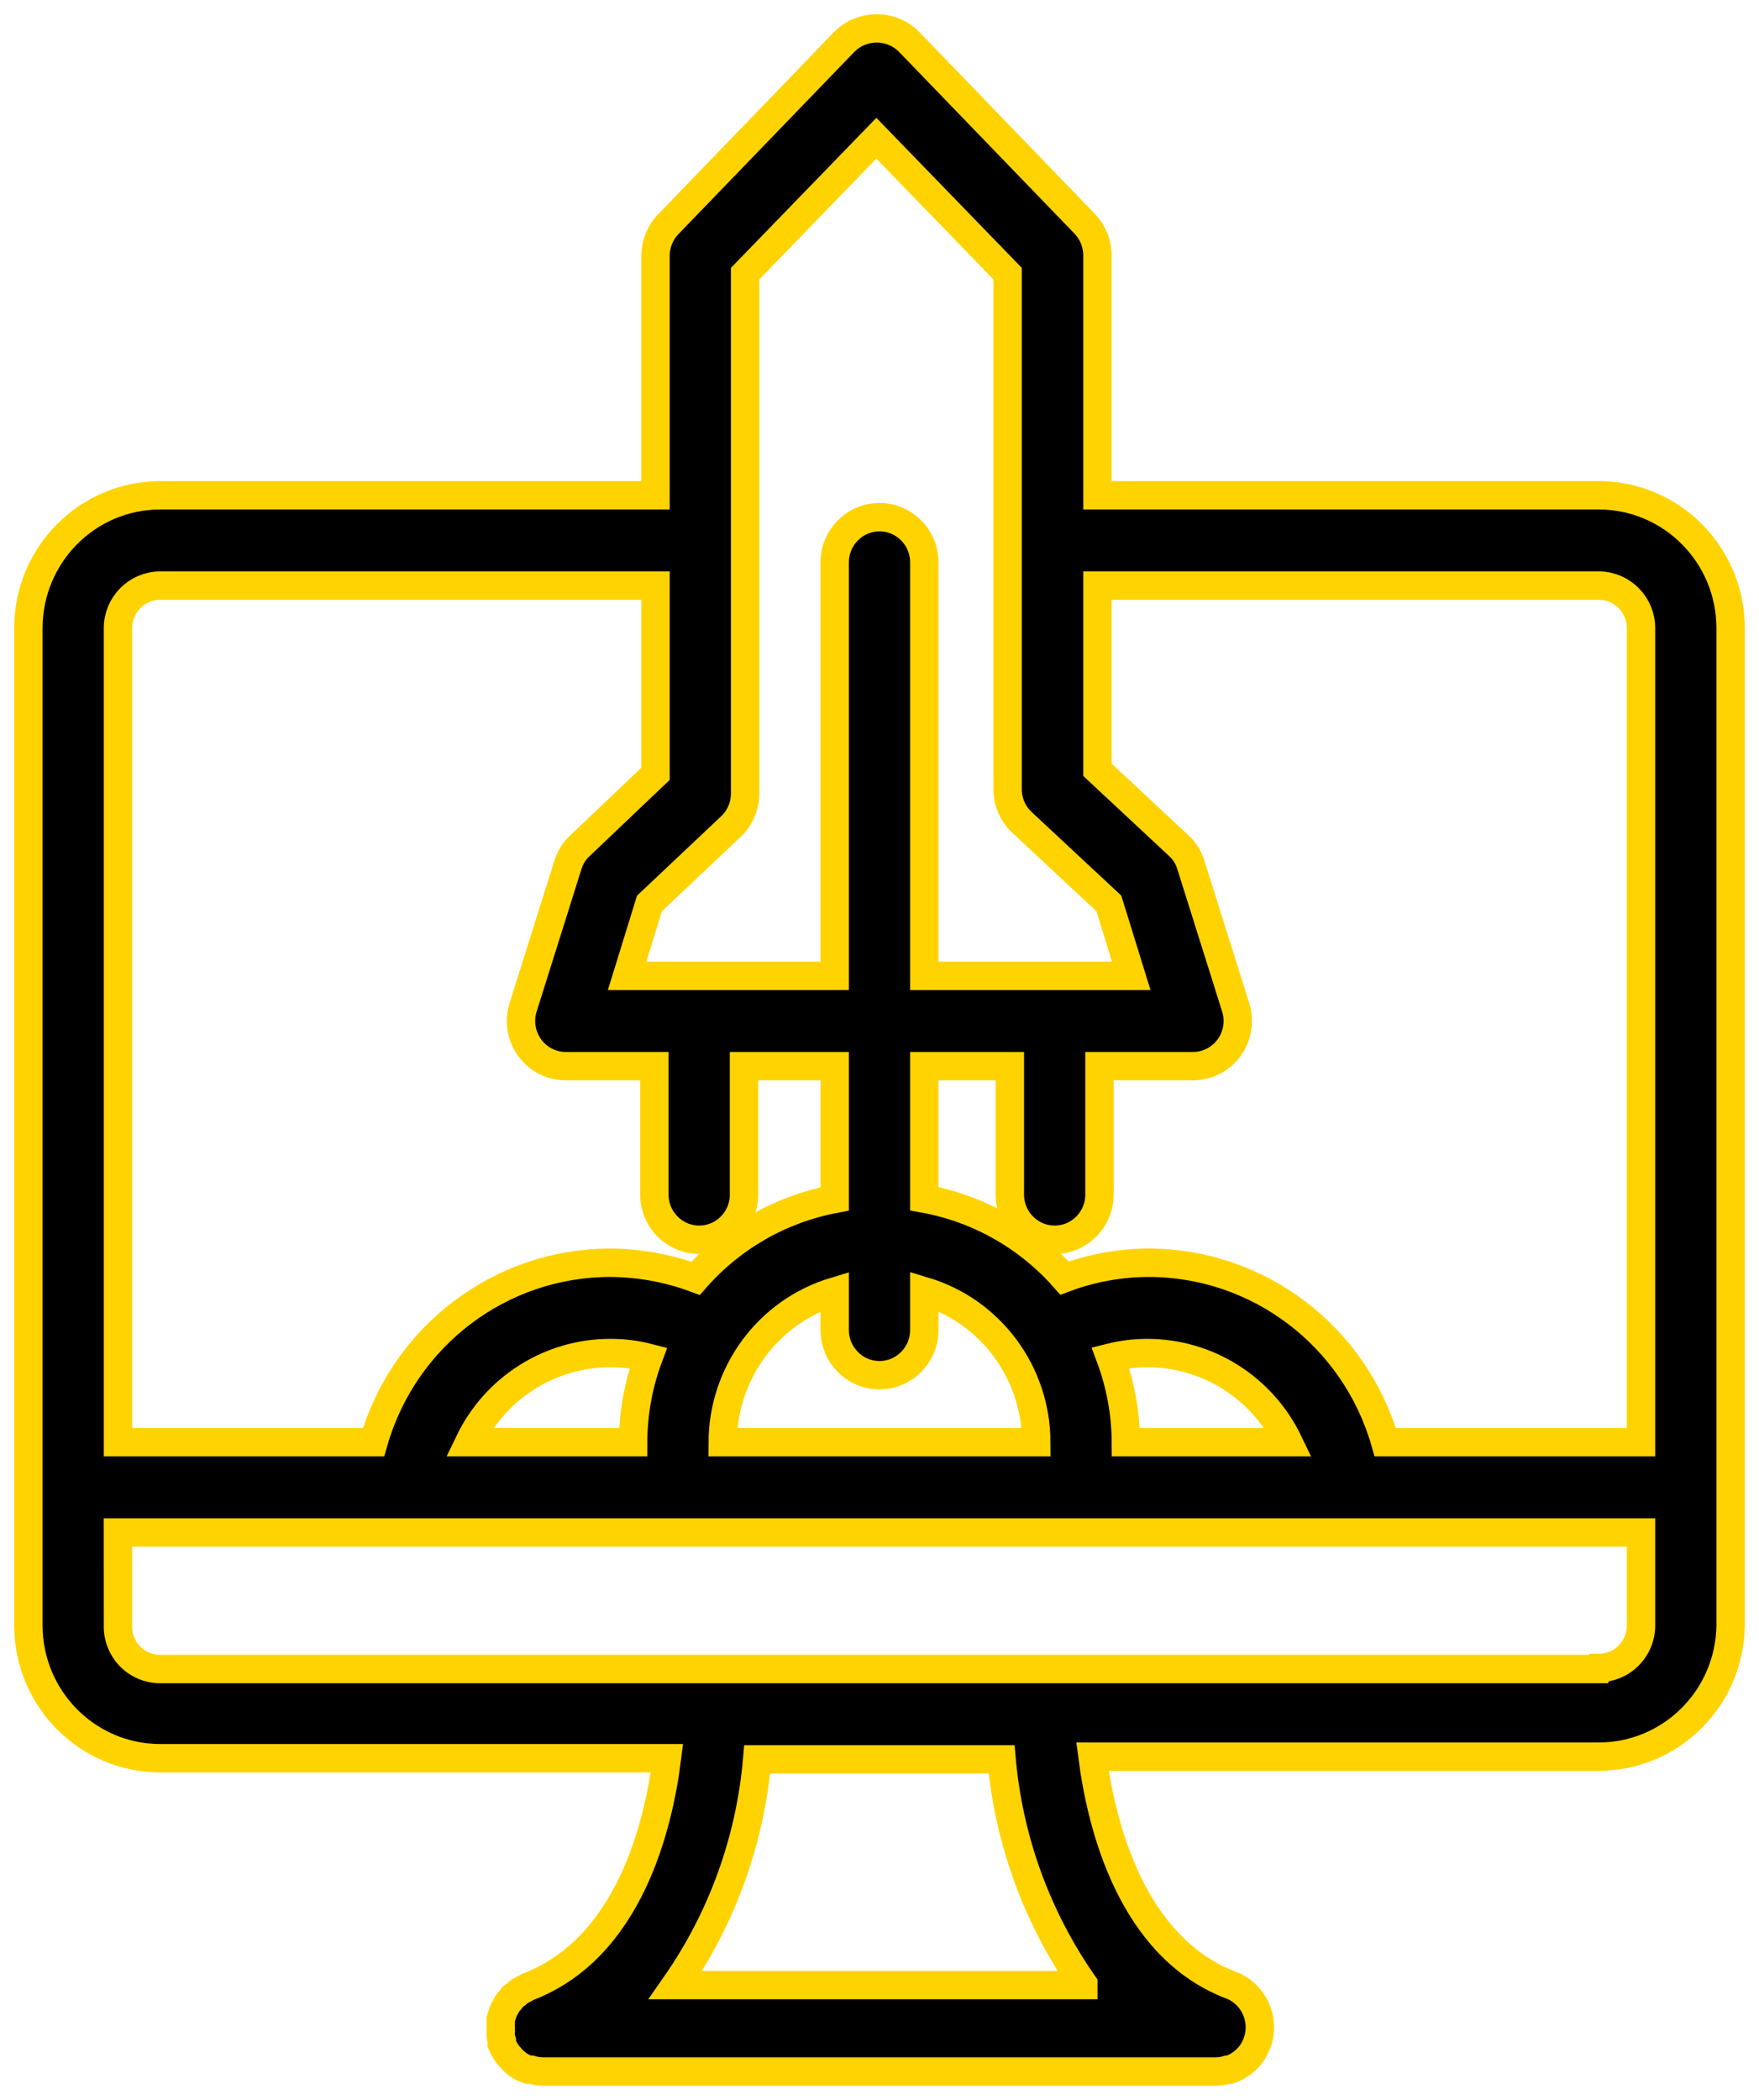 <svg width="62px" height="74px" viewBox="0 0 62 74" version="1.1" xmlns="http://www.w3.org/2000/svg" xmlns:xlink="http://www.w3.org/1999/xlink">
    <!-- Generator: Sketch 50.2 (55047) - http://www.bohemiancoding.com/sketch -->
    <desc>Created with Sketch.</desc>
    <defs></defs>
    <g id="Page-1" stroke="none" stroke-width="1" fill="none" fill-rule="evenodd">
        <g id="Главная-эквайринг_1" transform="translate(-689, -2385)" fill="#000000" fill-rule="nonzero" stroke="#FFD300">
            <g id="noun_1550116_cc" transform="translate(690, 2386)">
                <path d="M55.358,16.454 L37.682,16.454 L37.682,7.999 C37.682,7.587 37.523,7.19 37.239,6.893 L31.034,0.466 C30.405,-0.155 29.398,-0.155 28.768,0.466 L22.563,6.893 C22.273,7.188 22.109,7.584 22.105,7.999 L22.105,16.454 L4.642,16.454 C2.077,16.459 -3.69687335e-06,18.555 0,21.14 L0,56.282 C0.004,58.863 2.08,60.955 4.642,60.959 L22.508,60.959 C22.208,63.346 21.174,67.657 17.605,69.017 L17.447,69.105 L17.329,69.168 C17.286,69.196 17.246,69.228 17.211,69.264 L17.084,69.359 C17.053,69.395 17.024,69.432 16.997,69.471 L16.895,69.59 L16.816,69.725 L16.745,69.86 L16.697,70.003 L16.65,70.155 C16.65,70.155 16.65,70.242 16.65,70.29 C16.646,70.348 16.646,70.407 16.65,70.465 C16.646,70.502 16.646,70.539 16.65,70.576 C16.643,70.634 16.643,70.693 16.65,70.751 C16.659,70.808 16.673,70.863 16.689,70.918 C16.689,70.918 16.689,70.99 16.689,71.03 C16.745,71.163 16.817,71.288 16.903,71.403 L16.966,71.475 C17.051,71.58 17.149,71.674 17.258,71.753 C17.372,71.833 17.497,71.895 17.629,71.936 L17.724,71.936 C17.857,71.977 17.995,71.999 18.134,72 L41.842,72 C41.987,71.999 42.13,71.978 42.268,71.936 L42.332,71.936 C42.62,71.841 42.875,71.664 43.066,71.427 C43.343,71.074 43.459,70.618 43.383,70.173 C43.308,69.729 43.049,69.338 42.671,69.097 C42.587,69.041 42.497,68.995 42.403,68.961 C38.85,67.609 37.816,63.274 37.508,60.904 L55.358,60.904 C57.898,60.9 59.965,58.842 60,56.282 L60,21.14 C60,18.555 57.923,16.459 55.358,16.454 Z M55.358,19.636 C56.179,19.641 56.842,20.312 56.842,21.14 L56.842,49.823 L47.826,49.823 C46.753,46.075 43.346,43.495 39.474,43.499 C38.466,43.503 37.466,43.686 36.521,44.04 C35.231,42.576 33.491,41.59 31.579,41.24 L31.579,36.571 L34.595,36.571 L34.595,41.097 C34.595,41.976 35.302,42.688 36.174,42.688 C37.046,42.688 37.753,41.976 37.753,41.097 L37.753,36.571 L41.053,36.571 C41.556,36.57 42.029,36.327 42.325,35.917 C42.622,35.506 42.706,34.978 42.553,34.495 L40.974,29.476 C40.894,29.212 40.744,28.975 40.539,28.792 L37.682,26.127 L37.682,19.636 L55.358,19.636 Z M21.316,49.823 L15.537,49.823 C16.462,47.897 18.402,46.675 20.526,46.681 C20.974,46.68 21.419,46.736 21.853,46.848 C21.5,47.8 21.319,48.807 21.316,49.823 Z M24.474,49.823 C24.484,47.369 26.087,45.211 28.421,44.51 L28.421,45.87 C28.421,46.748 29.128,47.461 30,47.461 C30.872,47.461 31.579,46.748 31.579,45.87 L31.579,44.502 C33.916,45.204 35.52,47.366 35.526,49.823 L24.474,49.823 Z M38.684,49.823 C38.679,48.804 38.494,47.794 38.139,46.84 C38.561,46.735 38.993,46.682 39.426,46.681 C41.551,46.675 43.49,47.897 44.416,49.823 L38.684,49.823 Z M25.263,8.643 L29.889,3.871 L34.516,8.643 L34.516,26.819 C34.517,27.264 34.703,27.688 35.029,27.988 L38.084,30.836 L38.874,33.389 L31.579,33.389 L31.579,18.817 C31.579,17.938 30.872,17.226 30,17.226 C29.128,17.226 28.421,17.938 28.421,18.817 L28.421,33.389 L21.103,33.389 L21.892,30.836 L24.766,28.124 C25.084,27.822 25.264,27.402 25.263,26.962 L25.263,8.643 Z M4.642,19.636 L22.105,19.636 L22.105,26.27 L19.445,28.8 C19.245,28.983 19.098,29.216 19.018,29.476 L17.439,34.495 C17.285,34.98 17.371,35.509 17.669,35.92 C17.967,36.33 18.442,36.572 18.947,36.571 L22.066,36.571 L22.066,41.097 C22.066,41.976 22.773,42.688 23.645,42.688 C24.517,42.688 25.224,41.976 25.224,41.097 L25.224,36.571 L28.421,36.571 L28.421,41.248 C26.523,41.607 24.798,42.592 23.518,44.048 C22.56,43.692 21.548,43.507 20.526,43.499 C16.651,43.492 13.24,46.072 12.166,49.823 L3.158,49.823 L3.158,21.14 C3.158,20.312 3.821,19.641 4.642,19.636 Z M37.184,68.953 L22.808,68.953 C24.448,66.604 25.442,63.86 25.689,60.999 L34.303,60.999 C34.557,63.846 35.551,66.576 37.184,68.914 L37.184,68.953 Z M55.342,57.817 L4.642,57.817 C4.242,57.817 3.858,57.654 3.578,57.365 C3.299,57.076 3.147,56.686 3.158,56.282 L3.157,53.005 L56.842,53.005 L56.842,56.282 C56.842,57.108 56.178,57.778 55.358,57.778 L55.342,57.817 Z" id="Shape"></path>
            </g>
        </g>
    </g>
</svg>
